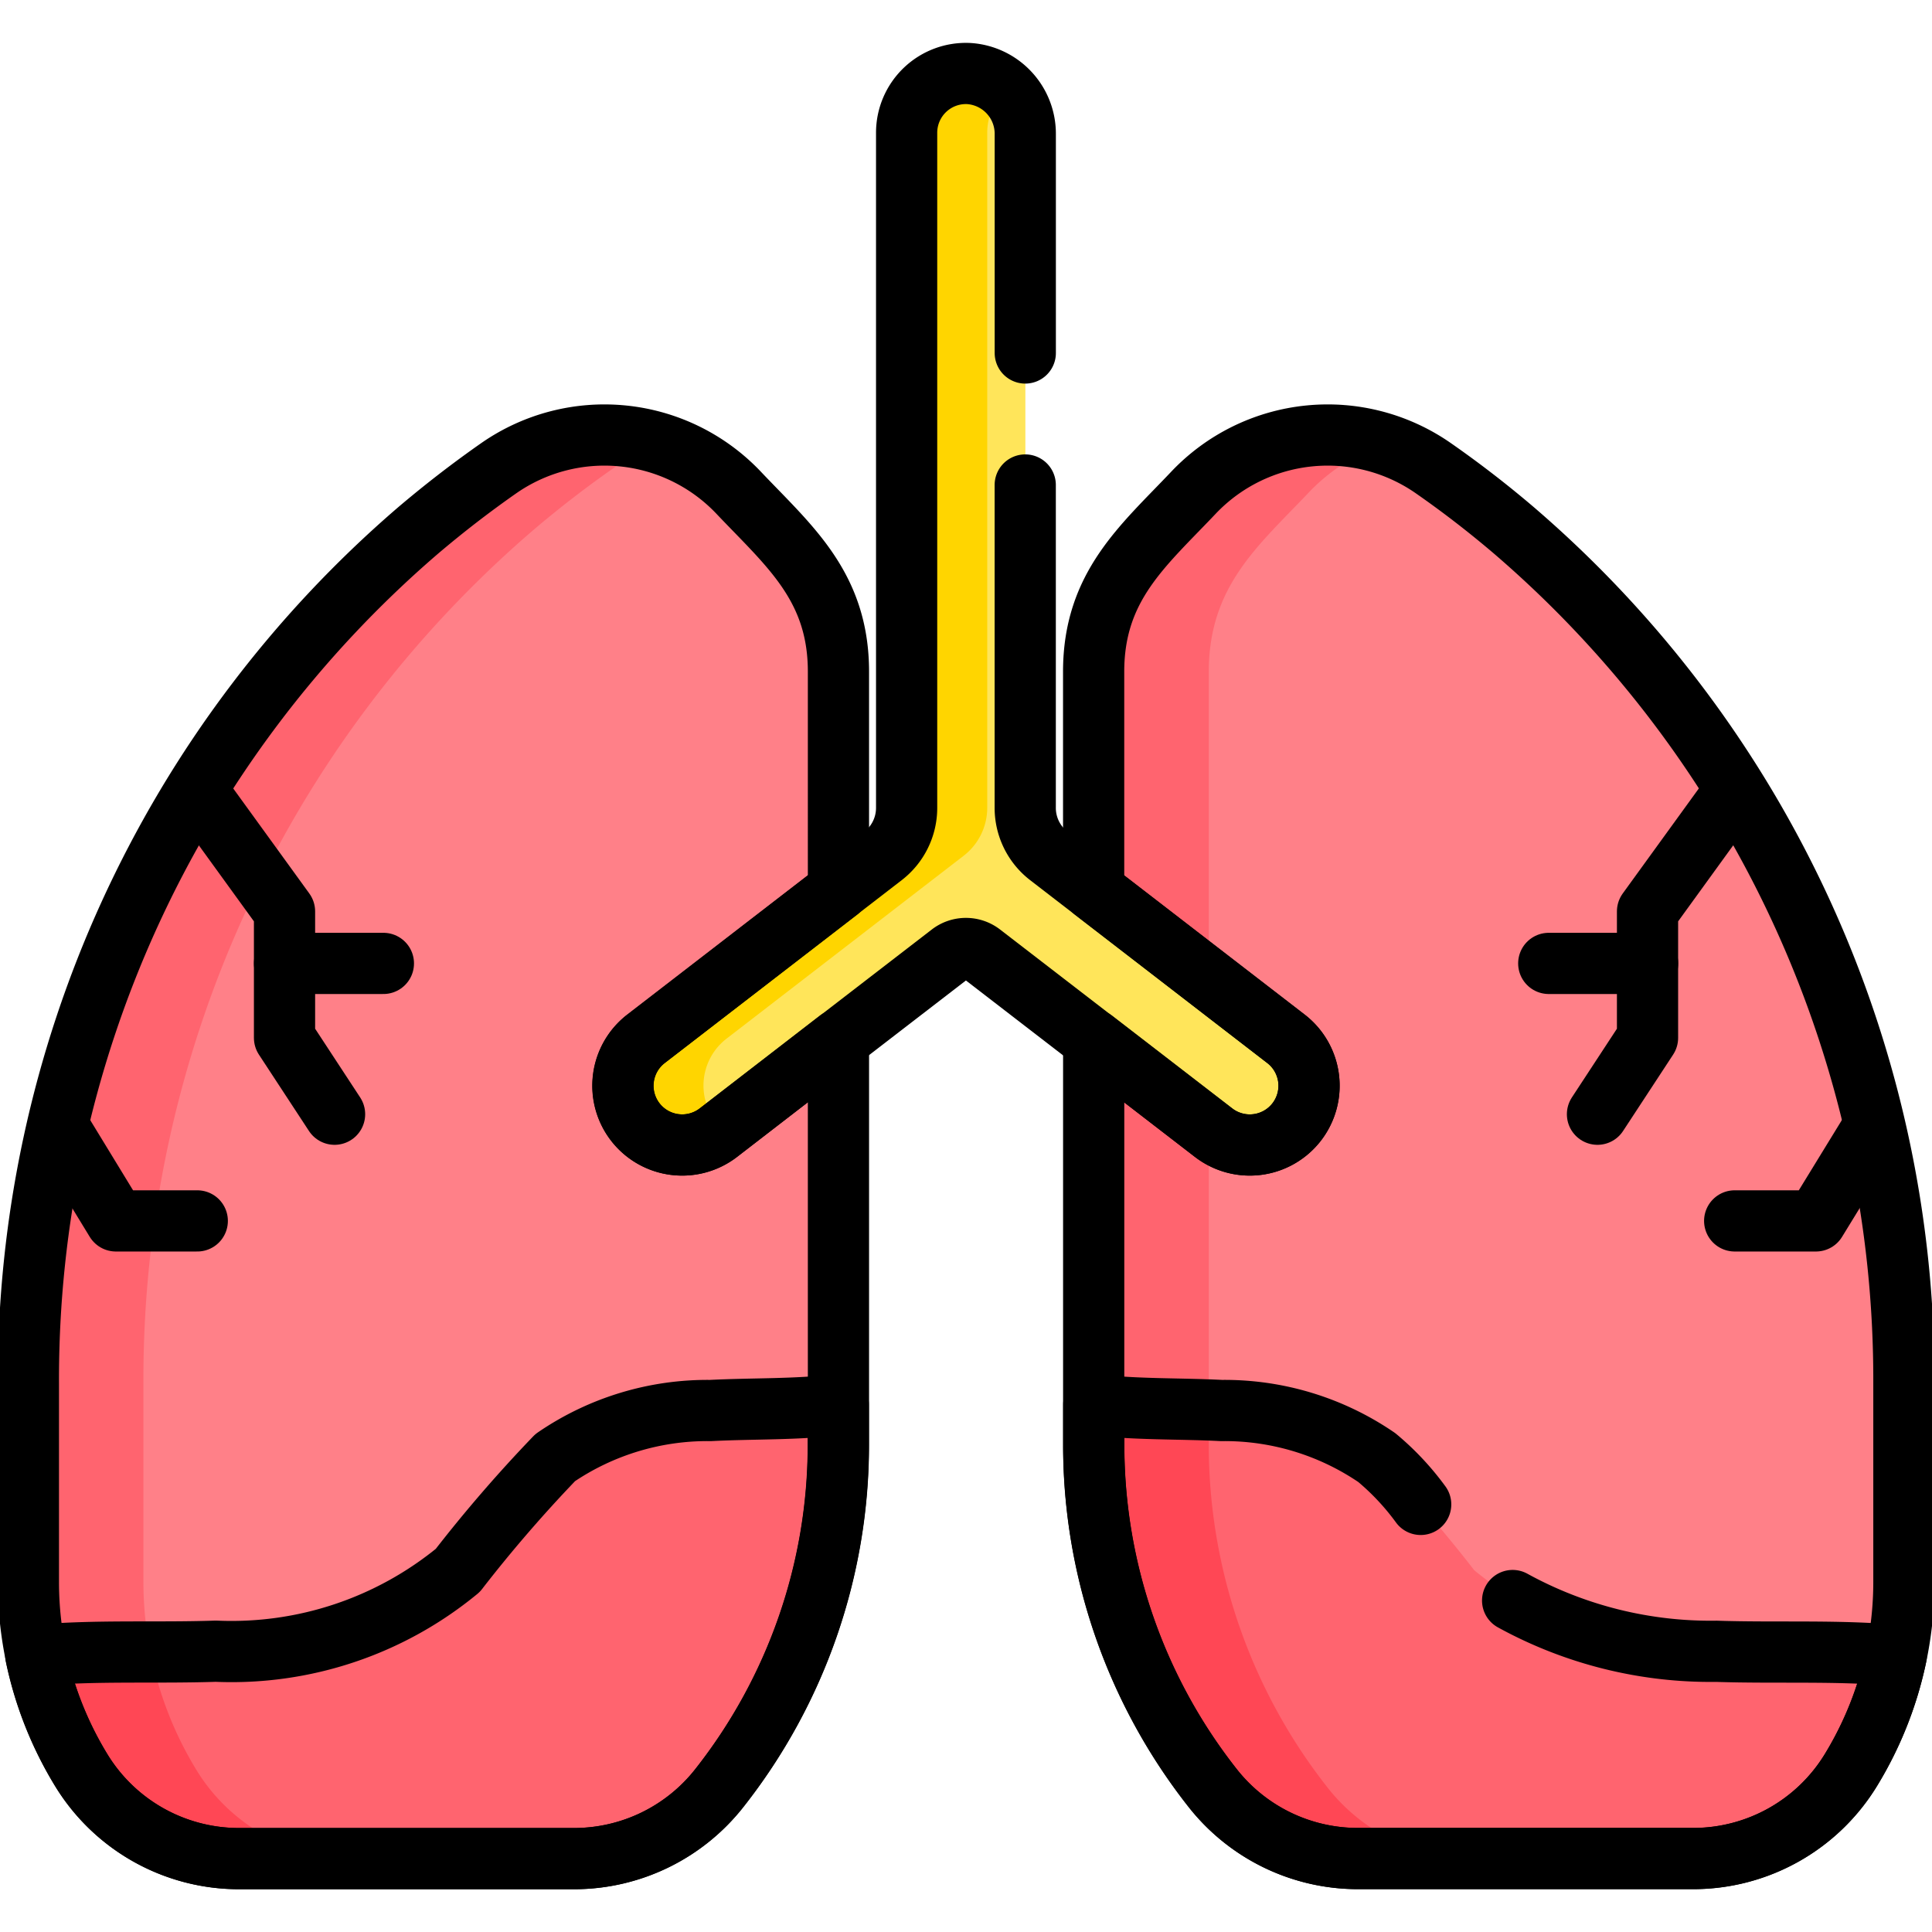 <svg xmlns="http://www.w3.org/2000/svg" xmlns:xlink="http://www.w3.org/1999/xlink" width="41.034" height="41.034" viewBox="0 0 41.034 41.034">
  <defs>
    <style>
      .cls-1 {
        clip-path: url(#clip-path);
      }

      .cls-2 {
        fill: #ff8088;
      }

      .cls-3 {
        fill: #ff646f;
      }

      .cls-4 {
        fill: #ffe55a;
      }

      .cls-5 {
        fill: #ffd500;
      }

      .cls-6 {
        fill: #ff4755;
      }

      .cls-7 {
        fill: none;
        stroke: #000;
        stroke-linecap: round;
        stroke-linejoin: round;
        stroke-miterlimit: 10;
        stroke-width: 1.3px;
      }
    </style>
    <clipPath id="clip-path">
      <path id="path3129" d="M0-682.665H41.034v41.034H0Z" transform="translate(0 682.665)"/>
    </clipPath>
  </defs>
  <g id="g3123" transform="translate(0 0)">
    <g id="g3125" transform="translate(0 0)">
      <g id="g3127" class="cls-1">
        <g id="g3133" transform="translate(0.602 9.236)">
          <path id="path3135" class="cls-2" d="M-235.883-19.177a3.927,3.927,0,0,0-5.094-.523c-.6.419-1.175.865-1.72,1.329A23.771,23.771,0,0,0-250.969-.26V3.957a7.658,7.658,0,0,0,1.127,4,3.925,3.925,0,0,0,3.347,1.876h7.121a3.925,3.925,0,0,0,3.083-1.5,11.775,11.775,0,0,0,2.527-7.289V-15.376c0-1.814-1.048-2.67-2.119-3.8" transform="translate(250.969 20.404)"/>
        </g>
        <g id="g3137" transform="translate(0.602 9.236)">
          <path id="path3139" class="cls-3" d="M-55.841-443.432a7.658,7.658,0,0,1-1.127-4v-4.217A23.772,23.772,0,0,1-48.7-469.758c.544-.464,1.118-.909,1.72-1.329a3.924,3.924,0,0,1,1.022-.509,3.926,3.926,0,0,0-3.466.509c-.6.419-1.175.865-1.72,1.329a23.772,23.772,0,0,0-8.272,18.112v4.217a7.658,7.658,0,0,0,1.127,4,3.925,3.925,0,0,0,3.347,1.876h2.444a3.925,3.925,0,0,1-3.347-1.876" transform="translate(59.412 471.791)"/>
        </g>
        <g id="g3141" transform="translate(23.229 9.236)">
          <path id="path3143" class="cls-2" d="M-139.683-31.779c-.544-.464-1.118-.909-1.72-1.328a3.927,3.927,0,0,0-5.094.523c-1.071,1.131-2.119,1.987-2.119,3.8v16.422a11.775,11.775,0,0,0,2.527,7.289,3.925,3.925,0,0,0,3.083,1.5h7.121a3.925,3.925,0,0,0,3.347-1.876,7.657,7.657,0,0,0,1.127-4v-4.217a23.771,23.771,0,0,0-8.272-18.112" transform="translate(148.616 33.811)"/>
        </g>
        <g id="g3145" transform="translate(23.229 9.237)">
          <path id="path3147" class="cls-3" d="M-77.741-449.368a11.775,11.775,0,0,1-2.527-7.289V-473.08c0-1.814,1.048-2.67,2.119-3.8a3.914,3.914,0,0,1,1.628-1.031,3.927,3.927,0,0,0-4.072,1.031c-1.071,1.131-2.119,1.987-2.119,3.8v16.422a11.775,11.775,0,0,0,2.527,7.289,3.925,3.925,0,0,0,3.083,1.5h2.444a3.925,3.925,0,0,1-3.083-1.5" transform="translate(82.713 478.107)"/>
        </g>
        <g id="g3149" transform="translate(13.231 1.558)">
          <path id="path3151" class="cls-4" d="M-220.218-320.593l-5.037-3.885a1.288,1.288,0,0,1-.5-1.02v-14.3a1.282,1.282,0,0,0-1.2-1.293,1.259,1.259,0,0,0-1.32,1.257V-325.5a1.288,1.288,0,0,1-.5,1.02l-5.037,3.885a1.259,1.259,0,0,0-.228,1.765,1.259,1.259,0,0,0,1.765.228l4.931-3.8a.538.538,0,0,1,.657,0l4.931,3.8a1.259,1.259,0,0,0,1.765-.228,1.259,1.259,0,0,0-.228-1.765" transform="translate(234.302 341.096)"/>
        </g>
        <g id="g3153" transform="translate(13.231 1.558)">
          <path id="path3155" class="cls-5" d="M-30.832-348.2a1.259,1.259,0,0,1,.228-1.765l5.037-3.885a1.288,1.288,0,0,0,.5-1.02v-14.339a1.255,1.255,0,0,1,.4-.918,1.226,1.226,0,0,0-.788-.34,1.259,1.259,0,0,0-1.32,1.257v14.339a1.288,1.288,0,0,1-.5,1.02l-5.037,3.885a1.259,1.259,0,0,0-.228,1.765,1.259,1.259,0,0,0,1.765.228l.091-.07a1.259,1.259,0,0,1-.147-.158" transform="translate(32.804 370.467)"/>
        </g>
        <g id="g3157" transform="translate(23.229 29.834)">
          <path id="path3159" class="cls-3" d="M-206.761-81.843A7.56,7.56,0,0,1-211.9-83.56a29.7,29.7,0,0,0-2.069-2.395,5.725,5.725,0,0,0-3.3-1c-.9-.046-1.817-.017-2.711-.125v.853a11.775,11.775,0,0,0,2.527,7.289,3.925,3.925,0,0,0,3.083,1.5h7.121a3.925,3.925,0,0,0,3.347-1.875,7.66,7.66,0,0,0,.966-2.44c-1.261-.113-2.55-.046-3.821-.088" transform="translate(219.983 87.077)"/>
        </g>
        <g id="g3161" transform="translate(23.229 29.834)">
          <path id="path3163" class="cls-6" d="M-125.94-150.693a3.924,3.924,0,0,1-3.083-1.5,11.775,11.775,0,0,1-2.527-7.289v-.739c-.816-.03-1.638-.017-2.444-.113v.853a11.784,11.784,0,0,0,2.527,7.289,3.936,3.936,0,0,0,3.083,1.5Z" transform="translate(133.994 160.33)"/>
        </g>
        <g id="g3165" transform="translate(0.762 29.834)">
          <path id="path3167" class="cls-3" d="M-59.752-81.843a7.56,7.56,0,0,0,5.141-1.717,29.7,29.7,0,0,1,2.069-2.395,5.724,5.724,0,0,1,3.3-1c.9-.046,1.817-.017,2.711-.125v.853a11.775,11.775,0,0,1-2.527,7.289,3.925,3.925,0,0,1-3.083,1.5h-7.121a3.925,3.925,0,0,1-3.347-1.875,7.66,7.66,0,0,1-.966-2.44c1.261-.113,2.55-.046,3.821-.088" transform="translate(63.573 87.077)"/>
        </g>
        <g id="g3169" transform="translate(0.762 35.084)">
          <path id="path3171" class="cls-6" d="M-105.674-68.593a3.925,3.925,0,0,1-3.347-1.876A7.657,7.657,0,0,1-110-72.98c-.814,0-1.628,0-2.431.072a5.257,5.257,0,0,0,2.773,4,3.92,3.92,0,0,0,1.541.317Z" transform="translate(112.432 72.98)"/>
        </g>
        <g id="g3173" transform="translate(0.602 9.239)">
          <path id="path3175" class="cls-7" d="M-229.176-231.709a1.259,1.259,0,0,1-1.765-.228,1.259,1.259,0,0,1,.228-1.765l4.086-3.152V-241.5c0-1.814-1.048-2.67-2.119-3.8a3.927,3.927,0,0,0-5.094-.523c-.6.419-1.175.865-1.72,1.328a23.771,23.771,0,0,0-8.272,18.112v4.217a7.657,7.657,0,0,0,1.127,4,3.925,3.925,0,0,0,3.347,1.876h7.121a3.925,3.925,0,0,0,3.083-1.5,11.775,11.775,0,0,0,2.527-7.289v-8.6Z" transform="translate(243.833 246.527)"/>
        </g>
        <g id="g3177" transform="translate(0.762 29.836)">
          <path id="path3179" class="cls-7" d="M-59.751-81.843A7.56,7.56,0,0,0-54.61-83.56a29.7,29.7,0,0,1,2.069-2.395,5.725,5.725,0,0,1,3.3-1c.9-.046,1.817-.017,2.711-.125v.853a11.775,11.775,0,0,1-2.527,7.289,3.925,3.925,0,0,1-3.083,1.5h-7.121a3.925,3.925,0,0,1-3.347-1.875,7.659,7.659,0,0,1-.966-2.44C-62.311-81.868-61.021-81.8-59.751-81.843Z" transform="translate(63.572 87.077)"/>
        </g>
        <g id="g3181" transform="translate(23.228 9.239)">
          <path id="path3183" class="cls-7" d="M-139.681-31.779c-.544-.464-1.118-.909-1.72-1.328a3.927,3.927,0,0,0-5.094.523c-1.071,1.131-2.119,1.987-2.119,3.8v4.646l4.086,3.152a1.259,1.259,0,0,1,.228,1.765,1.259,1.259,0,0,1-1.765.228l-2.548-1.966v8.6a11.775,11.775,0,0,0,2.527,7.289A3.925,3.925,0,0,0-143-3.577h7.121a3.925,3.925,0,0,0,3.347-1.876,7.657,7.657,0,0,0,1.127-4v-4.217A23.771,23.771,0,0,0-139.681-31.779Z" transform="translate(148.614 33.811)"/>
        </g>
        <g id="g3185" transform="translate(33.929 16.799)">
          <path id="path3187" class="cls-7" d="M-45.607,0l-1.854,2.559V5.244l-1.063,1.622" transform="translate(48.524)"/>
        </g>
        <g id="g3189" transform="translate(32.894 20.462)">
          <path id="path3191" class="cls-7" d="M-32.8,0h-2.1" transform="translate(34.9)"/>
        </g>
        <g id="g3193" transform="translate(36.846 23.964)">
          <path id="path3195" class="cls-7" d="M-45.794,0-47,1.967h-1.726" transform="translate(48.723)"/>
        </g>
        <g id="g3197" transform="translate(4.189 16.799)">
          <path id="path3199" class="cls-7" d="M0,0,1.854,2.559V5.244L2.917,6.866"/>
        </g>
        <g id="g3201" transform="translate(6.043 20.462)">
          <path id="path3203" class="cls-7" d="M0,0H2.1"/>
        </g>
        <g id="g3205" transform="translate(1.261 23.964)">
          <path id="path3207" class="cls-7" d="M0,0,1.2,1.967H2.929"/>
        </g>
        <g id="g3209" transform="translate(23.229 29.836)">
          <path id="path3211" class="cls-7" d="M-108.591-33.079a5.542,5.542,0,0,0-.932-.994,5.725,5.725,0,0,0-3.3-1c-.9-.046-1.817-.017-2.711-.125v.853a11.775,11.775,0,0,0,2.527,7.289,3.925,3.925,0,0,0,3.083,1.5h7.121a3.925,3.925,0,0,0,3.347-1.876,7.659,7.659,0,0,0,.966-2.439c-1.261-.113-2.55-.046-3.821-.088a8.729,8.729,0,0,1-4.327-1.078" transform="translate(115.536 35.195)"/>
        </g>
        <g id="g3213" transform="translate(13.231 1.561)">
          <path id="path3215" class="cls-7" d="M-133.621-92.813v-4.642a1.282,1.282,0,0,0-1.2-1.293,1.259,1.259,0,0,0-1.32,1.257v14.339a1.288,1.288,0,0,1-.5,1.02l-5.037,3.885a1.259,1.259,0,0,0-.228,1.766,1.259,1.259,0,0,0,1.765.228l4.931-3.8a.538.538,0,0,1,.657,0l4.931,3.8a1.259,1.259,0,0,0,1.765-.228,1.259,1.259,0,0,0-.228-1.766l-5.037-3.885a1.288,1.288,0,0,1-.5-1.02v-6.857" transform="translate(142.166 98.749)"/>
        </g>
      </g>
    </g>
  </g>
</svg>
